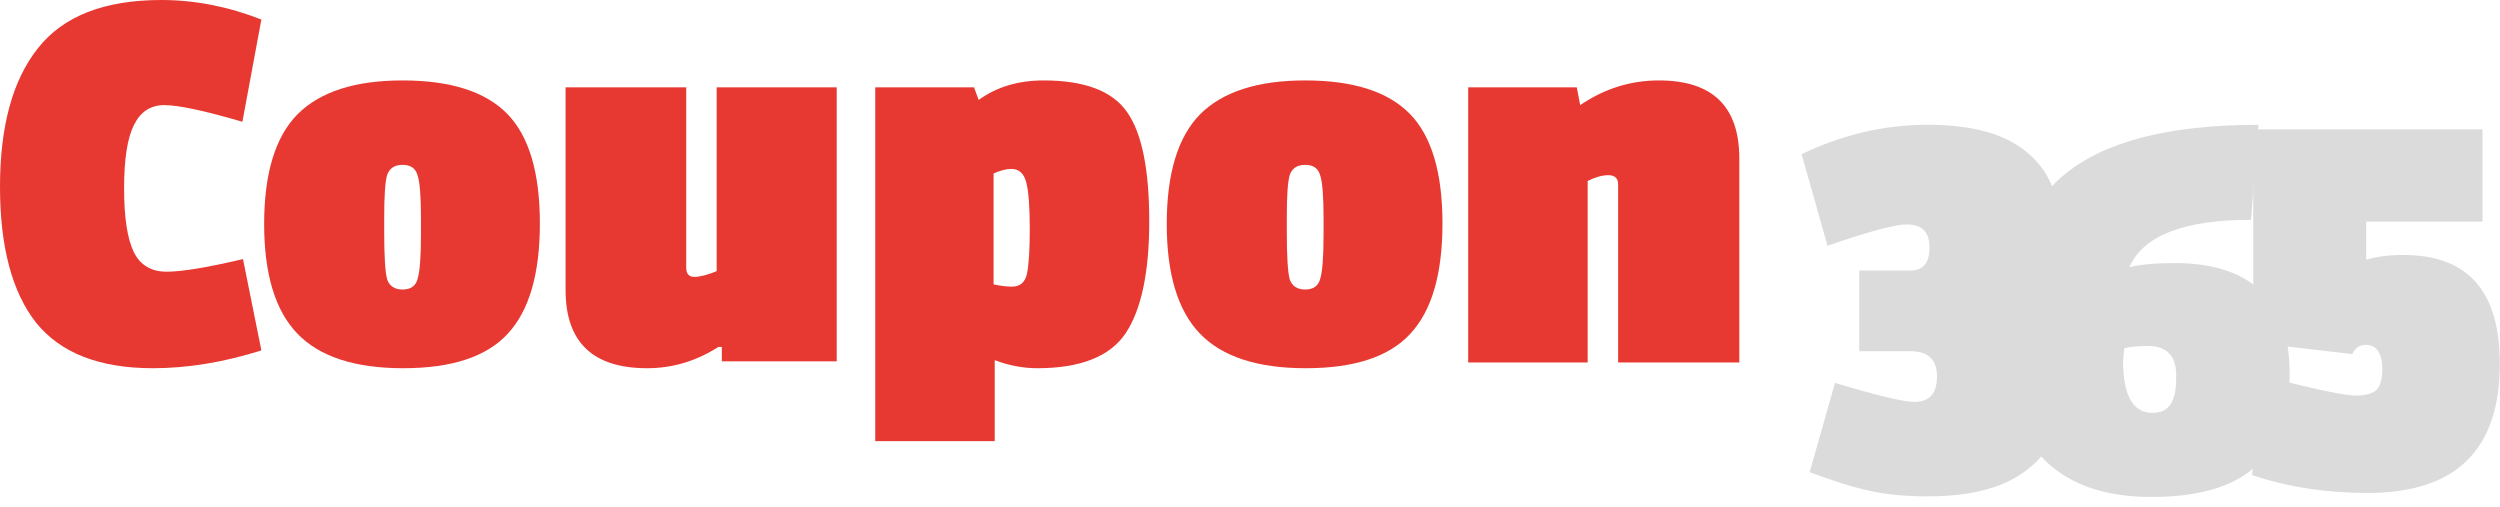 <svg width="153" height="31" viewBox="0 0 153 31" fill="none" xmlns="http://www.w3.org/2000/svg">
<path d="M7.594 11.531C7.594 13.312 7.793 14.613 8.191 15.433C8.59 16.23 9.258 16.628 10.195 16.628C11.133 16.628 12.691 16.371 14.871 15.855L15.996 21.445C13.699 22.171 11.484 22.535 9.351 22.535C6.094 22.535 3.715 21.609 2.215 19.757C0.738 17.882 0 15.105 0 11.425C0 7.722 0.773 4.898 2.32 2.953C3.867 0.984 6.387 0 9.879 0C11.918 0 13.957 0.398 15.996 1.195L14.835 7.453C12.515 6.773 10.921 6.433 10.054 6.433C9.211 6.433 8.59 6.844 8.191 7.664C7.793 8.461 7.594 9.75 7.594 11.531Z" fill="#E73931"/>
<path d="M16.166 13.71C16.166 10.617 16.846 8.379 18.205 6.996C19.588 5.613 21.732 4.922 24.638 4.922C27.568 4.922 29.701 5.601 31.037 6.961C32.372 8.32 33.04 10.558 33.04 13.675C33.04 16.769 32.384 19.019 31.072 20.425C29.783 21.831 27.65 22.535 24.674 22.535C21.72 22.535 19.564 21.831 18.205 20.425C16.846 19.019 16.166 16.781 16.166 13.71ZM25.552 10.722C25.435 10.3 25.131 10.089 24.638 10.089C24.146 10.089 23.83 10.3 23.689 10.722C23.572 11.121 23.513 11.988 23.513 13.324V14.168C23.513 15.668 23.572 16.64 23.689 17.085C23.83 17.507 24.146 17.718 24.638 17.718C25.131 17.718 25.435 17.507 25.552 17.085C25.693 16.64 25.763 15.726 25.763 14.343V13.359C25.763 12 25.693 11.121 25.552 10.722Z" fill="#E73931"/>
<path d="M39.606 22.535C36.278 22.535 34.614 20.941 34.614 17.753V5.344H41.997V16.382C41.997 16.757 42.161 16.945 42.489 16.945C42.84 16.945 43.297 16.828 43.86 16.593V5.344H51.207V22.113H44.176V21.234H43.965C42.606 22.101 41.153 22.535 39.606 22.535Z" fill="#E73931"/>
<path d="M63.479 22.535C62.612 22.535 61.744 22.37 60.877 22.042V26.999H53.565V5.344H59.612L59.893 6.117C60.995 5.32 62.319 4.922 63.865 4.922C66.397 4.922 68.108 5.578 68.998 6.89C69.889 8.179 70.334 10.394 70.334 13.535C70.334 16.652 69.854 18.937 68.893 20.39C67.932 21.82 66.127 22.535 63.479 22.535ZM61.932 17.542C62.424 17.542 62.729 17.285 62.846 16.769C62.963 16.23 63.022 15.304 63.022 13.992C63.022 12.656 62.951 11.718 62.811 11.179C62.67 10.617 62.365 10.336 61.897 10.336C61.592 10.336 61.229 10.429 60.807 10.617V17.402C61.229 17.496 61.604 17.542 61.932 17.542Z" fill="#E73931"/>
<path d="M71.405 13.71C71.405 10.617 72.085 8.379 73.444 6.996C74.827 5.613 76.971 4.922 79.877 4.922C82.807 4.922 84.94 5.601 86.275 6.961C87.611 8.32 88.279 10.558 88.279 13.675C88.279 16.769 87.623 19.019 86.311 20.425C85.022 21.831 82.889 22.535 79.912 22.535C76.959 22.535 74.803 21.831 73.444 20.425C72.085 19.019 71.405 16.781 71.405 13.71ZM80.791 10.722C80.674 10.3 80.369 10.089 79.877 10.089C79.385 10.089 79.069 10.3 78.928 10.722C78.811 11.121 78.752 11.988 78.752 13.324V14.168C78.752 15.668 78.811 16.64 78.928 17.085C79.069 17.507 79.385 17.718 79.877 17.718C80.369 17.718 80.674 17.507 80.791 17.085C80.932 16.64 81.002 15.726 81.002 14.343V13.359C81.002 12 80.932 11.121 80.791 10.722Z" fill="#E73931"/>
<path d="M101.525 4.922C104.806 4.922 106.446 6.515 106.446 9.703V22.183H99.029V11.285C99.029 10.91 98.829 10.722 98.431 10.722C98.056 10.722 97.634 10.839 97.165 11.074V22.183H89.853V5.344H96.498L96.708 6.433C98.185 5.426 99.79 4.922 101.525 4.922Z" fill="#E73931"/>
<path d="M110.258 9.435C112.761 8.236 115.335 7.636 117.979 7.636C120.624 7.636 122.633 8.165 123.973 9.258C125.348 10.351 126.018 11.867 126.018 13.842C126.018 14.935 125.807 15.816 125.419 16.557C125.031 17.262 124.361 17.897 123.444 18.39V18.531C125.384 19.378 126.371 21.07 126.371 23.573C126.371 25.759 125.666 27.452 124.22 28.615C122.81 29.814 120.73 30.378 117.979 30.378C116.675 30.378 115.511 30.272 114.524 30.061C113.502 29.849 112.268 29.461 110.751 28.897L112.303 23.432C114.877 24.208 116.499 24.596 117.168 24.596C118.085 24.596 118.544 24.067 118.544 23.044C118.544 22.022 118.015 21.493 116.922 21.493H113.784V16.557H116.886C117.697 16.557 118.085 16.099 118.085 15.146C118.085 14.194 117.627 13.736 116.675 13.736C116.005 13.736 114.383 14.159 111.844 15.041L110.258 9.435Z" fill="#DBDBDB"/>
<path d="M133.109 16.099C135.33 16.099 137.057 16.628 138.292 17.721C139.526 18.814 140.125 20.541 140.125 22.904C140.125 25.301 139.455 27.135 138.15 28.439C136.811 29.744 134.66 30.414 131.663 30.414C128.666 30.414 126.409 29.567 124.893 27.91C123.377 26.253 122.602 23.785 122.602 20.612C122.602 16.134 123.8 12.855 126.233 10.775C128.666 8.694 132.65 7.637 138.221 7.637L137.763 13.454C133.673 13.454 131.169 14.406 130.323 16.346C131.099 16.169 132.016 16.099 133.109 16.099ZM132.791 21.669C132.509 21.352 132.086 21.176 131.487 21.176C130.887 21.176 130.394 21.211 130.006 21.317C129.971 21.705 129.935 21.952 129.935 22.093C129.935 24.208 130.535 25.266 131.733 25.266C132.721 25.266 133.179 24.596 133.179 23.186C133.214 22.48 133.073 21.987 132.791 21.669Z" fill="#DBDBDB"/>
<path d="M152.989 22.269C152.989 27.522 150.31 30.167 144.915 30.167C142.376 30.167 140.014 29.814 137.828 29.074L138.392 22.974C141.601 23.82 143.505 24.208 144.175 24.208C144.809 24.208 145.268 24.067 145.479 23.82C145.691 23.573 145.797 23.15 145.797 22.621C145.797 21.599 145.444 21.105 144.774 21.105C144.421 21.105 144.139 21.282 143.963 21.669L137.899 20.964V7.919H151.931V13.56H144.809V15.887C145.444 15.711 146.184 15.605 146.995 15.605C151.015 15.57 152.989 17.791 152.989 22.269Z" fill="#DBDBDB"/>
</svg>
